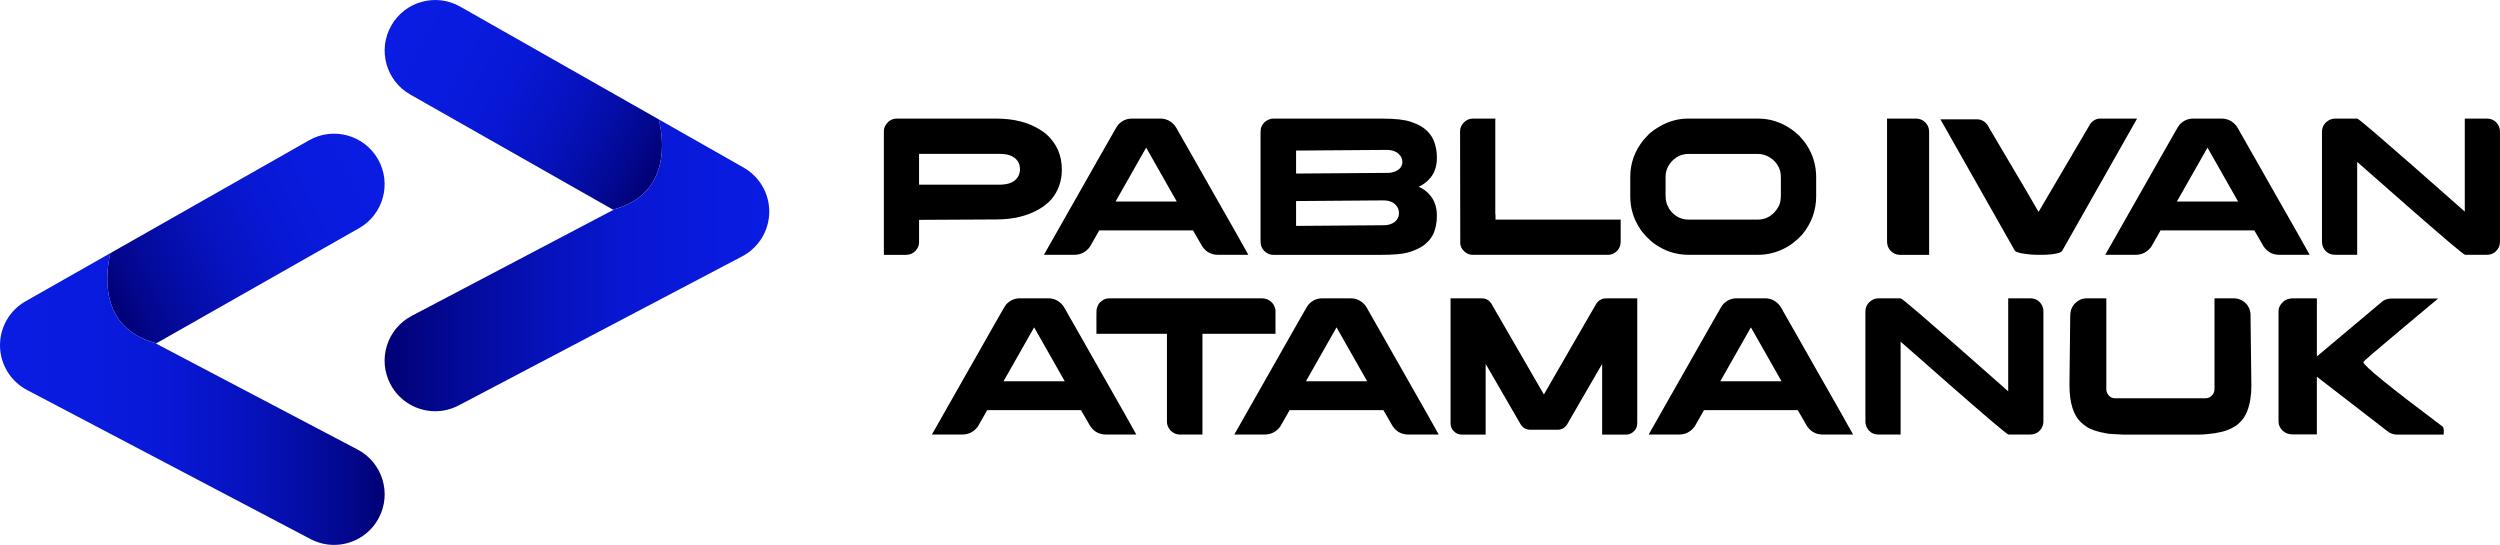 <svg xmlns="http://www.w3.org/2000/svg" xmlns:xlink="http://www.w3.org/1999/xlink" id="Capa_2" data-name="Capa 2" viewBox="0 0 1000 217.96"><defs><style>      .cls-1 {        fill: url(#Degradado_sin_nombre_19);      }      .cls-2 {        fill: url(#Degradado_sin_nombre_43);      }      .cls-3 {        fill: url(#Degradado_sin_nombre_19-2);      }      .cls-4 {        fill: url(#Degradado_sin_nombre_30);      }    </style><linearGradient id="Degradado_sin_nombre_19" data-name="Degradado sin nombre 19" x1="155.95" y1="11.25" x2="262.92" y2="69.59" gradientUnits="userSpaceOnUse"><stop offset="0" stop-color="#0a1ce2"></stop><stop offset=".24" stop-color="#091bde"></stop><stop offset=".43" stop-color="#0818d5"></stop><stop offset=".59" stop-color="#0714c5"></stop><stop offset=".74" stop-color="#050fae"></stop><stop offset=".89" stop-color="#030890"></stop><stop offset="1" stop-color="#010174"></stop></linearGradient><linearGradient id="Degradado_sin_nombre_30" data-name="Degradado sin nombre 30" x1="153.86" y1="106.13" x2="307.71" y2="106.13" gradientUnits="userSpaceOnUse"><stop offset="0" stop-color="#010174"></stop><stop offset=".03" stop-color="#010279"></stop><stop offset=".23" stop-color="#040b9e"></stop><stop offset=".43" stop-color="#0612bc"></stop><stop offset=".62" stop-color="#0817d1"></stop><stop offset=".82" stop-color="#091add"></stop><stop offset="1" stop-color="#0a1ce2"></stop></linearGradient><linearGradient id="Degradado_sin_nombre_43" data-name="Degradado sin nombre 43" x1="43.89" y1="121.04" x2="152.92" y2="67.09" gradientUnits="userSpaceOnUse"><stop offset="0" stop-color="#010174"></stop><stop offset=".1" stop-color="#03078d"></stop><stop offset=".26" stop-color="#050eab"></stop><stop offset=".42" stop-color="#0714c3"></stop><stop offset=".59" stop-color="#0818d4"></stop><stop offset=".77" stop-color="#091bde"></stop><stop offset="1" stop-color="#0a1ce2"></stop></linearGradient><linearGradient id="Degradado_sin_nombre_19-2" data-name="Degradado sin nombre 19" x1="0" y1="159.6" x2="153.86" y2="159.6" xlink:href="#Degradado_sin_nombre_19"></linearGradient></defs><g id="Capa_1-2" data-name="Capa 1"><g><g><g><path class="cls-1" d="M263.54,47.77L184.07,2.64c-9.71-5.51-22.06-2.11-27.57,7.6-5.52,9.71-2.11,22.06,7.6,27.57l81.08,46.04c23.51-6.17,20.14-28.74,18.37-36.09Z"></path><path class="cls-4" d="M297.47,67.04l-33.93-19.27c1.77,7.34,5.14,29.92-18.37,36.09l.15.09-80.66,42.41c-9.89,5.2-13.69,17.43-8.49,27.31,3.62,6.88,10.65,10.82,17.92,10.82,3.17,0,6.39-.75,9.4-2.33l113.4-59.63c6.54-3.44,10.69-10.18,10.81-17.57.12-7.39-3.8-14.26-10.23-17.91Z"></path></g><g><path class="cls-2" d="M44.17,101.24l79.47-45.13c9.71-5.51,22.06-2.11,27.57,7.6,5.52,9.71,2.11,22.06-7.6,27.57l-81.08,46.04c-23.51-6.17-20.14-28.74-18.37-36.09Z"></path><path class="cls-3" d="M10.24,120.51l33.93-19.27c-1.77,7.34-5.14,29.92,18.37,36.09l-.15.09,80.66,42.41c9.89,5.2,13.69,17.43,8.49,27.31-3.62,6.88-10.65,10.82-17.92,10.82-3.17,0-6.39-.75-9.4-2.33L10.81,156C4.27,152.56.12,145.82,0,138.42c-.12-7.39,3.8-14.26,10.23-17.91Z"></path></g></g><g><path d="M358.59,47.44h39.98c7.04,0,12.93,1.53,17.68,4.58.81.47,1.69,1.13,2.66,2,3.89,3.68,5.83,8.28,5.83,13.81,0,4.64-1.41,8.62-4.22,11.93-.73.81-1.34,1.4-1.84,1.76-1.17.99-2.19,1.71-3.05,2.15-4.72,2.74-10.41,4.11-17.06,4.11l-30.12.16h-.82v8.88c0,1.67-.74,3.08-2.23,4.22-.91.6-1.93.9-3.05.9h-8.8v-49.45c0-1.43.64-2.74,1.92-3.91.96-.76,2.01-1.13,3.13-1.13ZM367.62,61.56v12.32h31.96c3.05,0,5.24-.64,6.57-1.92.23-.24.48-.5.74-.78.73-1.02,1.1-2.16,1.1-3.44,0-2.66-1.3-4.51-3.91-5.56-1.17-.42-2.65-.63-4.42-.63h-32.04Z"></path><path d="M452.71,47.44h11.46c2.32,0,4.26.96,5.83,2.89.42.57.94,1.46,1.57,2.66.1.16.2.31.27.47.23.37,2.24,3.89,6.02,10.56,1.07,1.9,2.29,4.07,3.68,6.49,8.58,15.15,12.99,22.9,13.22,23.24l4.58,8.18h-12.05c-3.18,0-5.53-1.5-7.04-4.5-1.07-1.82-1.85-3.18-2.35-4.07-.42-.76-.65-1.16-.7-1.21h-37.4c-.05,0-.11.03-.18.08-.07.05-.11.16-.14.31l-3.52,6.18c-1.59,2.14-3.7,3.21-6.34,3.21h-11.93c-.05,0-.08,0-.08-.02v-.06c5.76-10.2,10.78-19.04,15.06-26.52,3.39-5.97,6.13-10.8,8.22-14.47,3.23-5.71,4.93-8.69,5.09-8.92.42-.78.86-1.47,1.33-2.07,1.51-1.62,3.31-2.43,5.4-2.43ZM458.46,59.06l-12.24,21.56h24.49c-8.01-14.03-12.09-21.22-12.24-21.56Z"></path><path d="M509.24,47.44h43.46c5.35,0,9.23.43,11.66,1.29,1.62.55,2.95,1.13,3.99,1.76,2.45,1.46,4.19,3.42,5.2,5.87.81,2.03,1.21,4.26,1.21,6.69,0,3.68-1.08,6.61-3.25,8.8-.86.86-1.5,1.41-1.92,1.64-.63.44-1.19.77-1.68.98-.31.13-.47.21-.47.23.55.21,1.2.55,1.96,1.02.47.31,1.07.8,1.8,1.45.78.83,1.34,1.53,1.68,2.07,1.25,1.96,1.88,4.33,1.88,7.12s-.57,5.52-1.72,7.79c-.37.65-.89,1.38-1.57,2.19-.97.97-1.63,1.57-2,1.8-.65.47-1.42.93-2.31,1.37-1.1.55-2.46,1.06-4.11,1.53-2.32.6-5.96.9-10.91.9h-42.8c-1.38,0-2.62-.55-3.72-1.64-.52-.57-.9-1.19-1.13-1.84-.18-.49-.27-1.23-.27-2.19v-43.11c0-1.15.13-2,.39-2.54.55-1.23,1.41-2.11,2.58-2.66.7-.34,1.38-.51,2.03-.51ZM518.43,60.23v9.19c24.78-.16,37.16-.25,37.16-.27.76-.08,1.34-.18,1.76-.31,1.36-.42,2.35-1.07,2.97-1.96.42-.65.63-1.34.63-2.07v-.12c0-1.23-.56-2.33-1.68-3.32-.7-.6-1.7-1.03-2.97-1.29-.5-.08-.91-.12-1.25-.12-1.93,0-14.14.09-36.62.27ZM518.43,80.42v9.94l35.13-.27c1.62,0,2.99-.39,4.11-1.17.86-.63,1.45-1.43,1.76-2.43.1-.44.16-.83.16-1.17v-.2c0-1.28-.54-2.44-1.6-3.48-.68-.6-1.6-1.04-2.78-1.33-.6-.1-1.07-.16-1.41-.16-22.4.18-34.19.27-35.36.27Z"></path><path d="M589.16,47.44h9.04c0,.16-.01.29-.04.39-.03.05-.04.09-.04.12v37.63l.08.08h-.08c.05.05.08.1.08.14v2.05h50.07v8.65c0,2.4-1.1,4.11-3.29,5.12-.6.21-1.19.31-1.76.31h-53.99c-1.77,0-3.22-.77-4.34-2.31-.47-.73-.73-1.46-.78-2.19v-.39l-.08-44.56c0-1.28.51-2.45,1.53-3.52,1.04-1.02,2.24-1.53,3.6-1.53Z"></path><path d="M675.26,47.44h28.05c4.72,0,9.13,1.42,13.22,4.26.68.42,1.53,1.1,2.54,2.03.16.13.33.27.51.43,1.28,1.46,2.2,2.58,2.78,3.36,2.74,4.04,4.11,8.5,4.11,13.38v7.55c0,5.76-1.87,10.89-5.59,15.37-1.17,1.28-2.14,2.19-2.89,2.74-1.3,1.1-2.65,2-4.03,2.7-3.39,1.77-6.96,2.66-10.72,2.66h-27.89c-5.03,0-9.68-1.55-13.93-4.66-.7-.55-1.7-1.45-2.97-2.7-1.28-1.38-2.15-2.5-2.62-3.36-2.48-3.83-3.72-8.03-3.72-12.6v-7.86c0-5.35,1.71-10.2,5.13-14.55.49-.57,1.3-1.46,2.43-2.66,1.12-.96,2.09-1.68,2.89-2.15,3.99-2.63,8.23-3.95,12.71-3.95ZM666.23,71.1v7.12c0,1.93.4,3.53,1.21,4.81.16.47.63,1.13,1.41,2,1.85,1.88,4.09,2.82,6.73,2.82h27.42c3.05,0,5.53-1.24,7.43-3.72.55-.7.98-1.42,1.29-2.15.42-1.02.63-2.32.63-3.91v-6.65c0-1.69-.18-2.96-.55-3.79-.81-2.06-2.17-3.65-4.07-4.77-1.43-.86-2.99-1.29-4.66-1.29h-27.58c-3.03,0-5.53,1.28-7.51,3.83-.55.78-.93,1.47-1.13,2.07-.42.97-.63,2.18-.63,3.64Z"></path><path d="M754.83,47.44h11.46c2.06,0,3.62.89,4.69,2.66.44.76.67,1.7.67,2.82v49.02h-11.78c-1.28,0-2.48-.53-3.6-1.6-.96-.99-1.45-2.24-1.45-3.76v-49.13Z"></path><path d="M839.96,47.44h14.87c-18.73,33.07-28.17,49.73-28.32,50l-1.72,3.01c-.21.26-.61.5-1.21.7-1.77.52-4.09.78-6.96.78h-1.02c-2.61,0-5.09-.23-7.43-.7-.83-.21-1.46-.42-1.88-.63-.23-.16-.42-.38-.55-.67l-29.57-52.19h14.83c.83,0,1.67.26,2.5.78.91.6,1.64,1.5,2.19,2.7,12.73,21.49,19.3,32.65,19.72,33.49h.04c13.48-22.98,20.36-34.67,20.62-35.09.21-.31.51-.65.9-1.02.96-.78,1.97-1.17,3.01-1.17Z"></path><path d="M877.24,47.44h11.46c2.32,0,4.26.96,5.83,2.89.42.57.94,1.46,1.57,2.66.1.16.2.31.27.47.23.37,2.24,3.89,6.02,10.56,1.07,1.9,2.29,4.07,3.68,6.49,8.58,15.15,12.99,22.9,13.22,23.24l4.58,8.18h-12.05c-3.18,0-5.53-1.5-7.04-4.5-1.07-1.82-1.85-3.18-2.35-4.07-.42-.76-.65-1.16-.7-1.21h-37.4c-.05,0-.11.03-.18.08-.07.05-.11.16-.14.31l-3.52,6.18c-1.59,2.14-3.7,3.21-6.34,3.21h-11.93c-.05,0-.08,0-.08-.02v-.06c5.76-10.2,10.78-19.04,15.06-26.52,3.39-5.97,6.13-10.8,8.22-14.47,3.23-5.71,4.93-8.69,5.09-8.92.42-.78.86-1.47,1.33-2.07,1.51-1.62,3.31-2.43,5.4-2.43ZM882.99,59.06l-12.24,21.56h24.49c-8.01-14.03-12.09-21.22-12.24-21.56Z"></path><path d="M934.08,47.44h8.8c.29,0,2.63,1.89,7.04,5.67,4.41,3.78,9.37,8.09,14.88,12.93,5.52,4.84,10.41,9.15,14.69,12.93l6.42,5.67v-37.2h8.8c1.85,0,3.3.73,4.34,2.19.63.89.94,1.89.94,3.01v44.01c0,1.75-.74,3.21-2.23,4.38-.39.26-.87.48-1.45.67-.37.16-1.03.23-2,.23h-8.25c-.31,0-2.69-1.89-7.12-5.67-4.43-3.78-9.42-8.09-14.94-12.93-5.53-4.84-10.43-9.15-14.71-12.93l-6.42-5.63v37.16h-8.57c-1.28,0-2.32-.26-3.13-.78-.97-.65-1.66-1.54-2.07-2.66-.21-.55-.31-1.13-.31-1.76v-43.97c0-1.77.72-3.19,2.15-4.26.89-.7,1.93-1.06,3.13-1.06Z"></path><path d="M407.9,119.33h11.46c2.32,0,4.26.96,5.83,2.89.42.57.94,1.46,1.57,2.66.1.16.2.31.27.47.23.37,2.24,3.89,6.02,10.56,1.07,1.9,2.29,4.07,3.68,6.49,8.58,15.15,12.99,22.9,13.22,23.24l4.58,8.18h-12.05c-3.18,0-5.53-1.5-7.04-4.5-1.07-1.82-1.85-3.18-2.35-4.07-.42-.76-.65-1.16-.7-1.21h-37.4c-.05,0-.11.03-.18.08-.07.05-.11.16-.14.31l-3.52,6.18c-1.59,2.14-3.7,3.21-6.34,3.21h-11.93c-.05,0-.08,0-.08-.02v-.06c5.76-10.2,10.78-19.04,15.06-26.52,3.39-5.97,6.13-10.8,8.22-14.47,3.23-5.71,4.93-8.69,5.09-8.92.42-.78.86-1.47,1.33-2.07,1.51-1.62,3.31-2.43,5.4-2.43ZM413.65,130.95l-12.24,21.56h24.49c-8.01-14.03-12.09-21.22-12.24-21.56Z"></path><path d="M444.08,119.33h60.6c1.51,0,2.76.46,3.76,1.37.55.52.9.95,1.06,1.29.47.91.7,1.68.7,2.31v9.23h-29.22v40.29h-9.08c-1.28,0-2.48-.51-3.6-1.53-.03-.03-.05-.06-.08-.12-.08-.08-.18-.2-.31-.35-.76-.99-1.13-2.01-1.13-3.05v-35.25h-28.21v-7.2c0-1.85.05-2.79.16-2.82.23-1.04.64-1.88,1.21-2.5.63-.55,1.08-.89,1.37-1.02.65-.44,1.58-.66,2.78-.66Z"></path><path d="M528.86,119.33h11.46c2.32,0,4.26.96,5.83,2.89.42.57.94,1.46,1.57,2.66.1.16.2.31.27.47.23.37,2.24,3.89,6.02,10.56,1.07,1.9,2.29,4.07,3.68,6.49,8.58,15.15,12.99,22.9,13.22,23.24l4.58,8.18h-12.05c-3.18,0-5.53-1.5-7.04-4.5-1.07-1.82-1.85-3.18-2.35-4.07-.42-.76-.65-1.16-.7-1.21h-37.4c-.05,0-.11.03-.18.08-.07.05-.11.16-.14.31l-3.52,6.18c-1.59,2.14-3.7,3.21-6.34,3.21h-11.93c-.05,0-.08,0-.08-.02v-.06c5.76-10.2,10.78-19.04,15.06-26.52,3.39-5.97,6.13-10.8,8.22-14.47,3.23-5.71,4.93-8.69,5.09-8.92.42-.78.86-1.47,1.33-2.07,1.51-1.62,3.31-2.43,5.4-2.43ZM534.61,130.95l-12.24,21.56h24.49c-8.01-14.03-12.09-21.22-12.24-21.56Z"></path><path d="M580.26,119.33h12.4c1.96,0,3.39.95,4.3,2.86.26.39,1.94,3.3,5.05,8.72,4.51,7.8,9.09,15.71,13.73,23.75.18.31.78,1.34,1.8,3.09h.04c.16-.29,2.27-3.95,6.34-10.99,6-10.33,9.15-15.8,9.47-16.43.26-.39,2-3.38,5.2-8.96.6-.86,1.37-1.46,2.31-1.8.44-.16,1-.23,1.68-.23h12.28s.04.01.04.04v49.8c0,1.8-.77,3.16-2.31,4.07-.68.39-1.38.59-2.11.59h-9.58s-.04-.01-.04-.04v-28.24c-.52.86-3.23,5.54-8.14,14.04l-5.95,10.29c-.94,1.33-2.17,2-3.68,2h-11.07c-1.46,0-2.66-.63-3.6-1.88-.16-.21-1.7-2.87-4.62-7.98-.18-.29-2.36-4.04-6.53-11.27-1.49-2.58-2.49-4.32-3.01-5.2v28.24s-.01.04-.04.04h-9.58c-1.28,0-2.4-.53-3.36-1.6-.7-.86-1.06-1.8-1.06-2.82v-50.03s.01-.04.04-.04Z"></path><path d="M694.61,119.33h11.46c2.32,0,4.26.96,5.83,2.89.42.57.94,1.46,1.57,2.66.1.16.2.31.27.47.23.37,2.24,3.89,6.02,10.56,1.07,1.9,2.29,4.07,3.68,6.49,8.58,15.15,12.99,22.9,13.22,23.24l4.58,8.18h-12.05c-3.18,0-5.53-1.5-7.04-4.5-1.07-1.82-1.85-3.18-2.35-4.07-.42-.76-.65-1.16-.7-1.21h-37.4c-.05,0-.11.03-.18.08-.07.05-.11.16-.14.31l-3.52,6.18c-1.59,2.14-3.7,3.21-6.34,3.21h-11.93c-.05,0-.08,0-.08-.02v-.06c5.76-10.2,10.78-19.04,15.06-26.52,3.39-5.97,6.13-10.8,8.22-14.47,3.23-5.71,4.93-8.69,5.09-8.92.42-.78.86-1.47,1.33-2.07,1.51-1.62,3.31-2.43,5.4-2.43ZM700.36,130.95l-12.24,21.56h24.49c-8.01-14.03-12.09-21.22-12.24-21.56Z"></path><path d="M751.45,119.33h8.8c.29,0,2.63,1.89,7.04,5.67,4.41,3.78,9.37,8.09,14.88,12.93,5.52,4.84,10.41,9.15,14.69,12.93l6.42,5.67v-37.2h8.8c1.85,0,3.3.73,4.34,2.19.63.89.94,1.89.94,3.01v44.01c0,1.75-.74,3.21-2.23,4.38-.39.26-.87.48-1.45.67-.37.16-1.03.23-2,.23h-8.25c-.31,0-2.69-1.89-7.12-5.67-4.43-3.78-9.42-8.09-14.94-12.93-5.53-4.84-10.43-9.15-14.71-12.93l-6.42-5.63v37.16h-8.57c-1.28,0-2.32-.26-3.13-.78-.97-.65-1.66-1.54-2.07-2.66-.21-.55-.31-1.13-.31-1.76v-43.97c0-1.77.72-3.19,2.15-4.26.89-.7,1.93-1.06,3.13-1.06Z"></path><path d="M848.94,173.82c-2.01-.08-3.48-.16-4.42-.23-.73,0-2.2-.25-4.42-.74-1.67-.42-2.95-.83-3.83-1.25-1.23-.55-2.45-1.38-3.68-2.5-3.21-2.87-4.81-7.92-4.81-15.14l.31-27.62c0-1.85.51-3.38,1.53-4.58,1.41-1.62,3.12-2.43,5.13-2.43h7.78v36.46c0,.42.1.87.31,1.37.7,1.43,1.77,2.15,3.21,2.15h36.23c1.04,0,1.94-.46,2.7-1.37.55-.55.82-1.42.82-2.62v-35.97s.03-.02.08-.02h7.75c.89,0,1.75.2,2.58.59,1.62.68,2.79,1.85,3.52,3.52.23.63.39,1.27.47,1.92.23,17.11.35,26.75.35,28.91,0,3.94-.56,7.35-1.68,10.25-.29.76-.72,1.59-1.29,2.5-.86,1.25-1.93,2.35-3.21,3.29-1.07.68-2.17,1.24-3.29,1.68-1.12.47-2.8.9-5.05,1.29-2.58.37-4.72.55-6.42.55h-30.67Z"></path><path d="M917.36,119.33h9.39v23.24l26.41-22.18c.81-.49,1.64-.8,2.5-.9.21-.05.64-.08,1.29-.08h18.27s0,.04-.02.04-.03,0-.06.02c-.03.01-.05.04-.08.08-.03.04-.06.08-.12.12-.05.04-5.1,4.26-15.14,12.66-9.6,8.03-14.4,12.18-14.4,12.44h.04c-.05.03-.08.07-.08.12,0,1.33,10.58,9.92,31.73,25.78.29.37.43.99.43,1.88,0,.37-.03.8-.08,1.29h-18.66c-1.43,0-2.78-.51-4.03-1.53l-28.01-21.63v23.08h-9.78c-1.46,0-2.75-.48-3.87-1.45-1.12-1.1-1.68-2.32-1.68-3.68v-44.17c0-1.36.6-2.58,1.8-3.68.6-.63,1.45-1.06,2.54-1.29.42-.1.95-.16,1.6-.16Z"></path></g></g></g></svg>